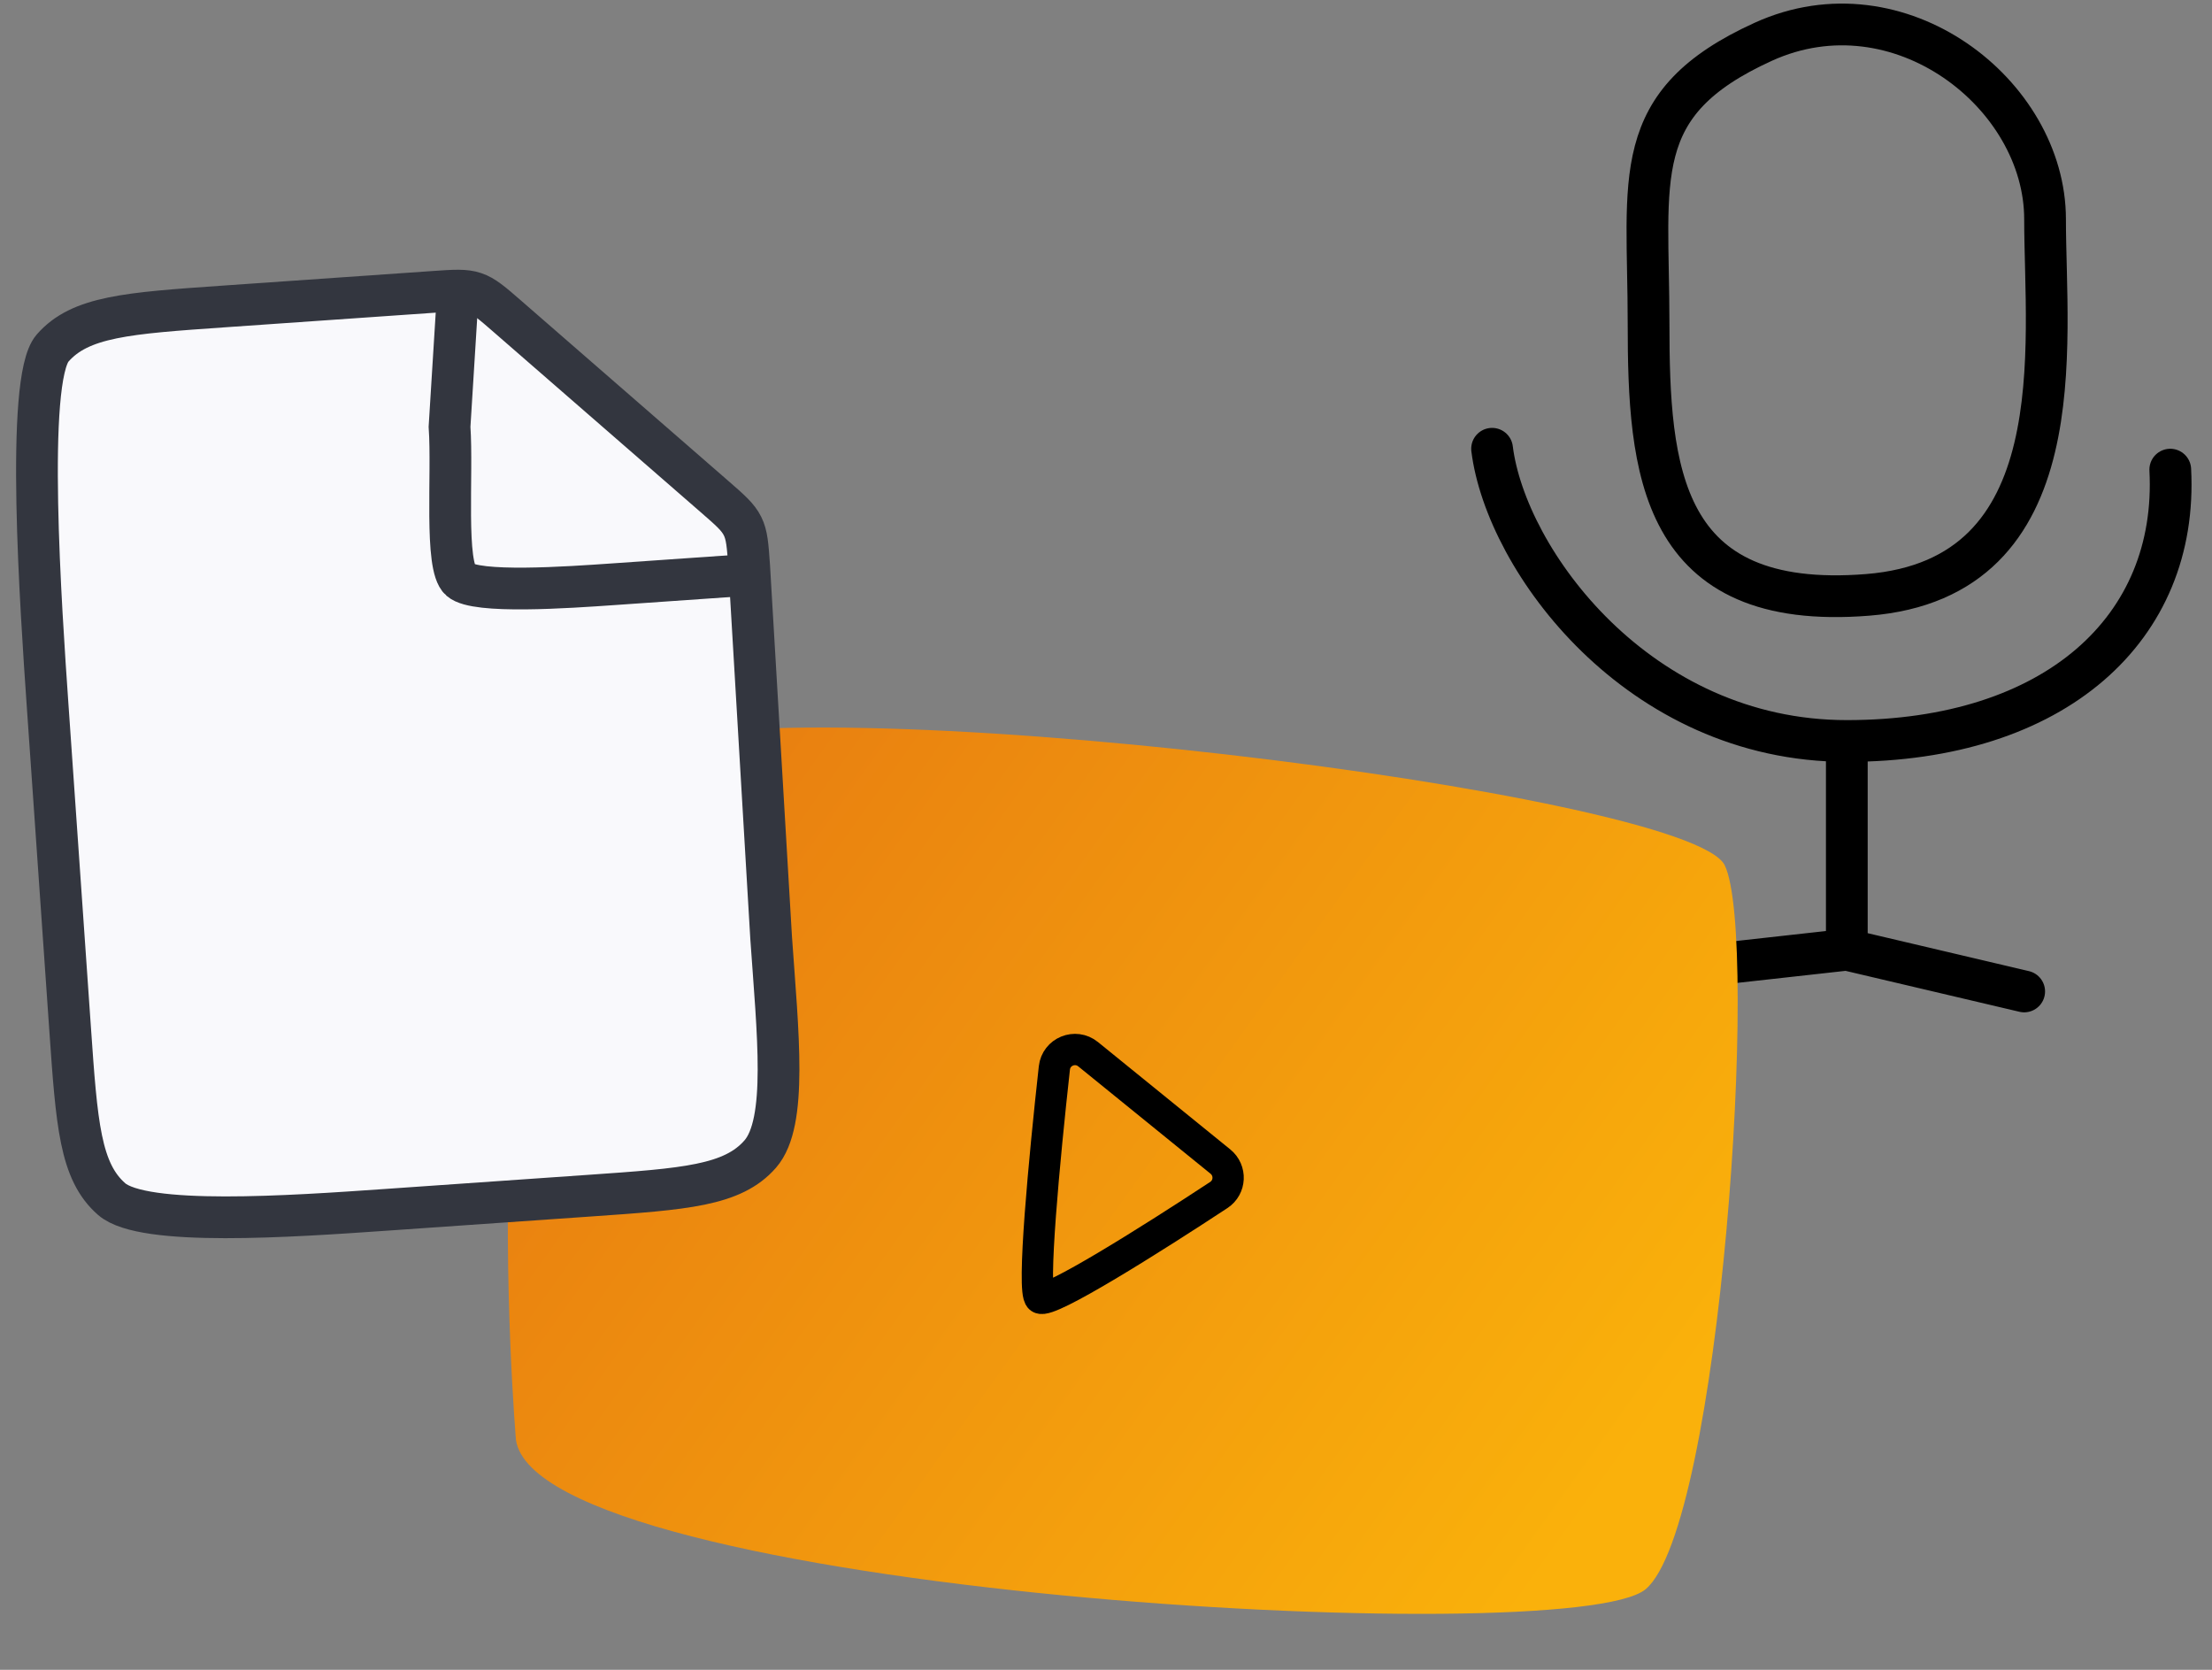 <svg width="106" height="80" viewBox="0 0 106 80" fill="none" xmlns="http://www.w3.org/2000/svg">
<rect x="0" y="0" width="106" height="80" fill="#808080" stroke="none"/>
<path d="M89.5 28.5C79.501 29.3 79.001 22.5 79 15.5C79 8.5 77.999 4.955 84.5 2C91 -0.955 98 4.5 98 10.5C98.001 16.5 99.5 27.7 89.5 28.5Z" stroke="black" stroke-width="2"/>
<path d="M71.501 21.5C72.167 26.833 78.5 35.5 88.5 35.5M88.5 35.5C98.5 35.5 104.4 30.1 104 22.5M88.5 35.5L88.5 45.5M88.5 45.5L79.5 46.5M88.5 45.5L97 47.5" stroke="black" stroke-width="2" stroke-linecap="round"/>
<path fill-rule="evenodd" clip-rule="evenodd" d="M82.651 41.458C80.972 37.98 38.094 32.64 30.133 35.838C22.172 39.037 24.725 68.988 24.725 68.988C25.813 76.286 75.275 79.145 78.86 76.138C82.444 73.132 84.33 44.935 82.651 41.458Z" fill="url(#paint0_linear_4_2783)"/>
<path d="M49.842 62.186C49.441 61.901 50.042 55.54 50.526 51.165C50.613 50.382 51.531 50.01 52.142 50.506L58.482 55.65C59.005 56.074 58.969 56.882 58.406 57.252C55.179 59.374 50.251 62.478 49.842 62.186Z" stroke="black" stroke-width="1.5"/>
<path d="M20.797 13.982L10.691 14.685C6.123 15.003 3.838 15.162 2.518 16.679C1.197 18.197 1.966 29.246 2.283 33.814L3.359 49.277C3.677 53.845 3.835 56.129 5.353 57.45C6.871 58.77 13.93 58.28 18.498 57.962L28.26 57.283C32.828 56.965 35.112 56.806 36.433 55.288C37.754 53.771 37.272 49.504 36.954 44.936L35.9 27.121C35.831 26.13 35.797 25.635 35.581 25.203C35.366 24.77 34.992 24.445 34.243 23.793L24.322 15.163C23.573 14.511 23.199 14.186 22.741 14.032C22.283 13.879 21.788 13.913 20.797 13.982Z" fill="#F9F9FC" stroke="#33363F" stroke-width="2"/>
<path d="M21.949 13.902L21.542 20.446C21.701 22.73 21.294 27.128 22.053 27.788C22.812 28.449 27.16 28.146 29.444 27.987L35.929 27.536" stroke="#33363F" stroke-width="2"/>
<defs>
<linearGradient id="paint0_linear_4_2783" x1="28.366" y1="46.668" x2="72.284" y2="78.077" gradientUnits="userSpaceOnUse">
<stop stop-color="#E98010"/>
<stop offset="1" stop-color="#FAB10B"/>
</linearGradient>
</defs>
</svg>
